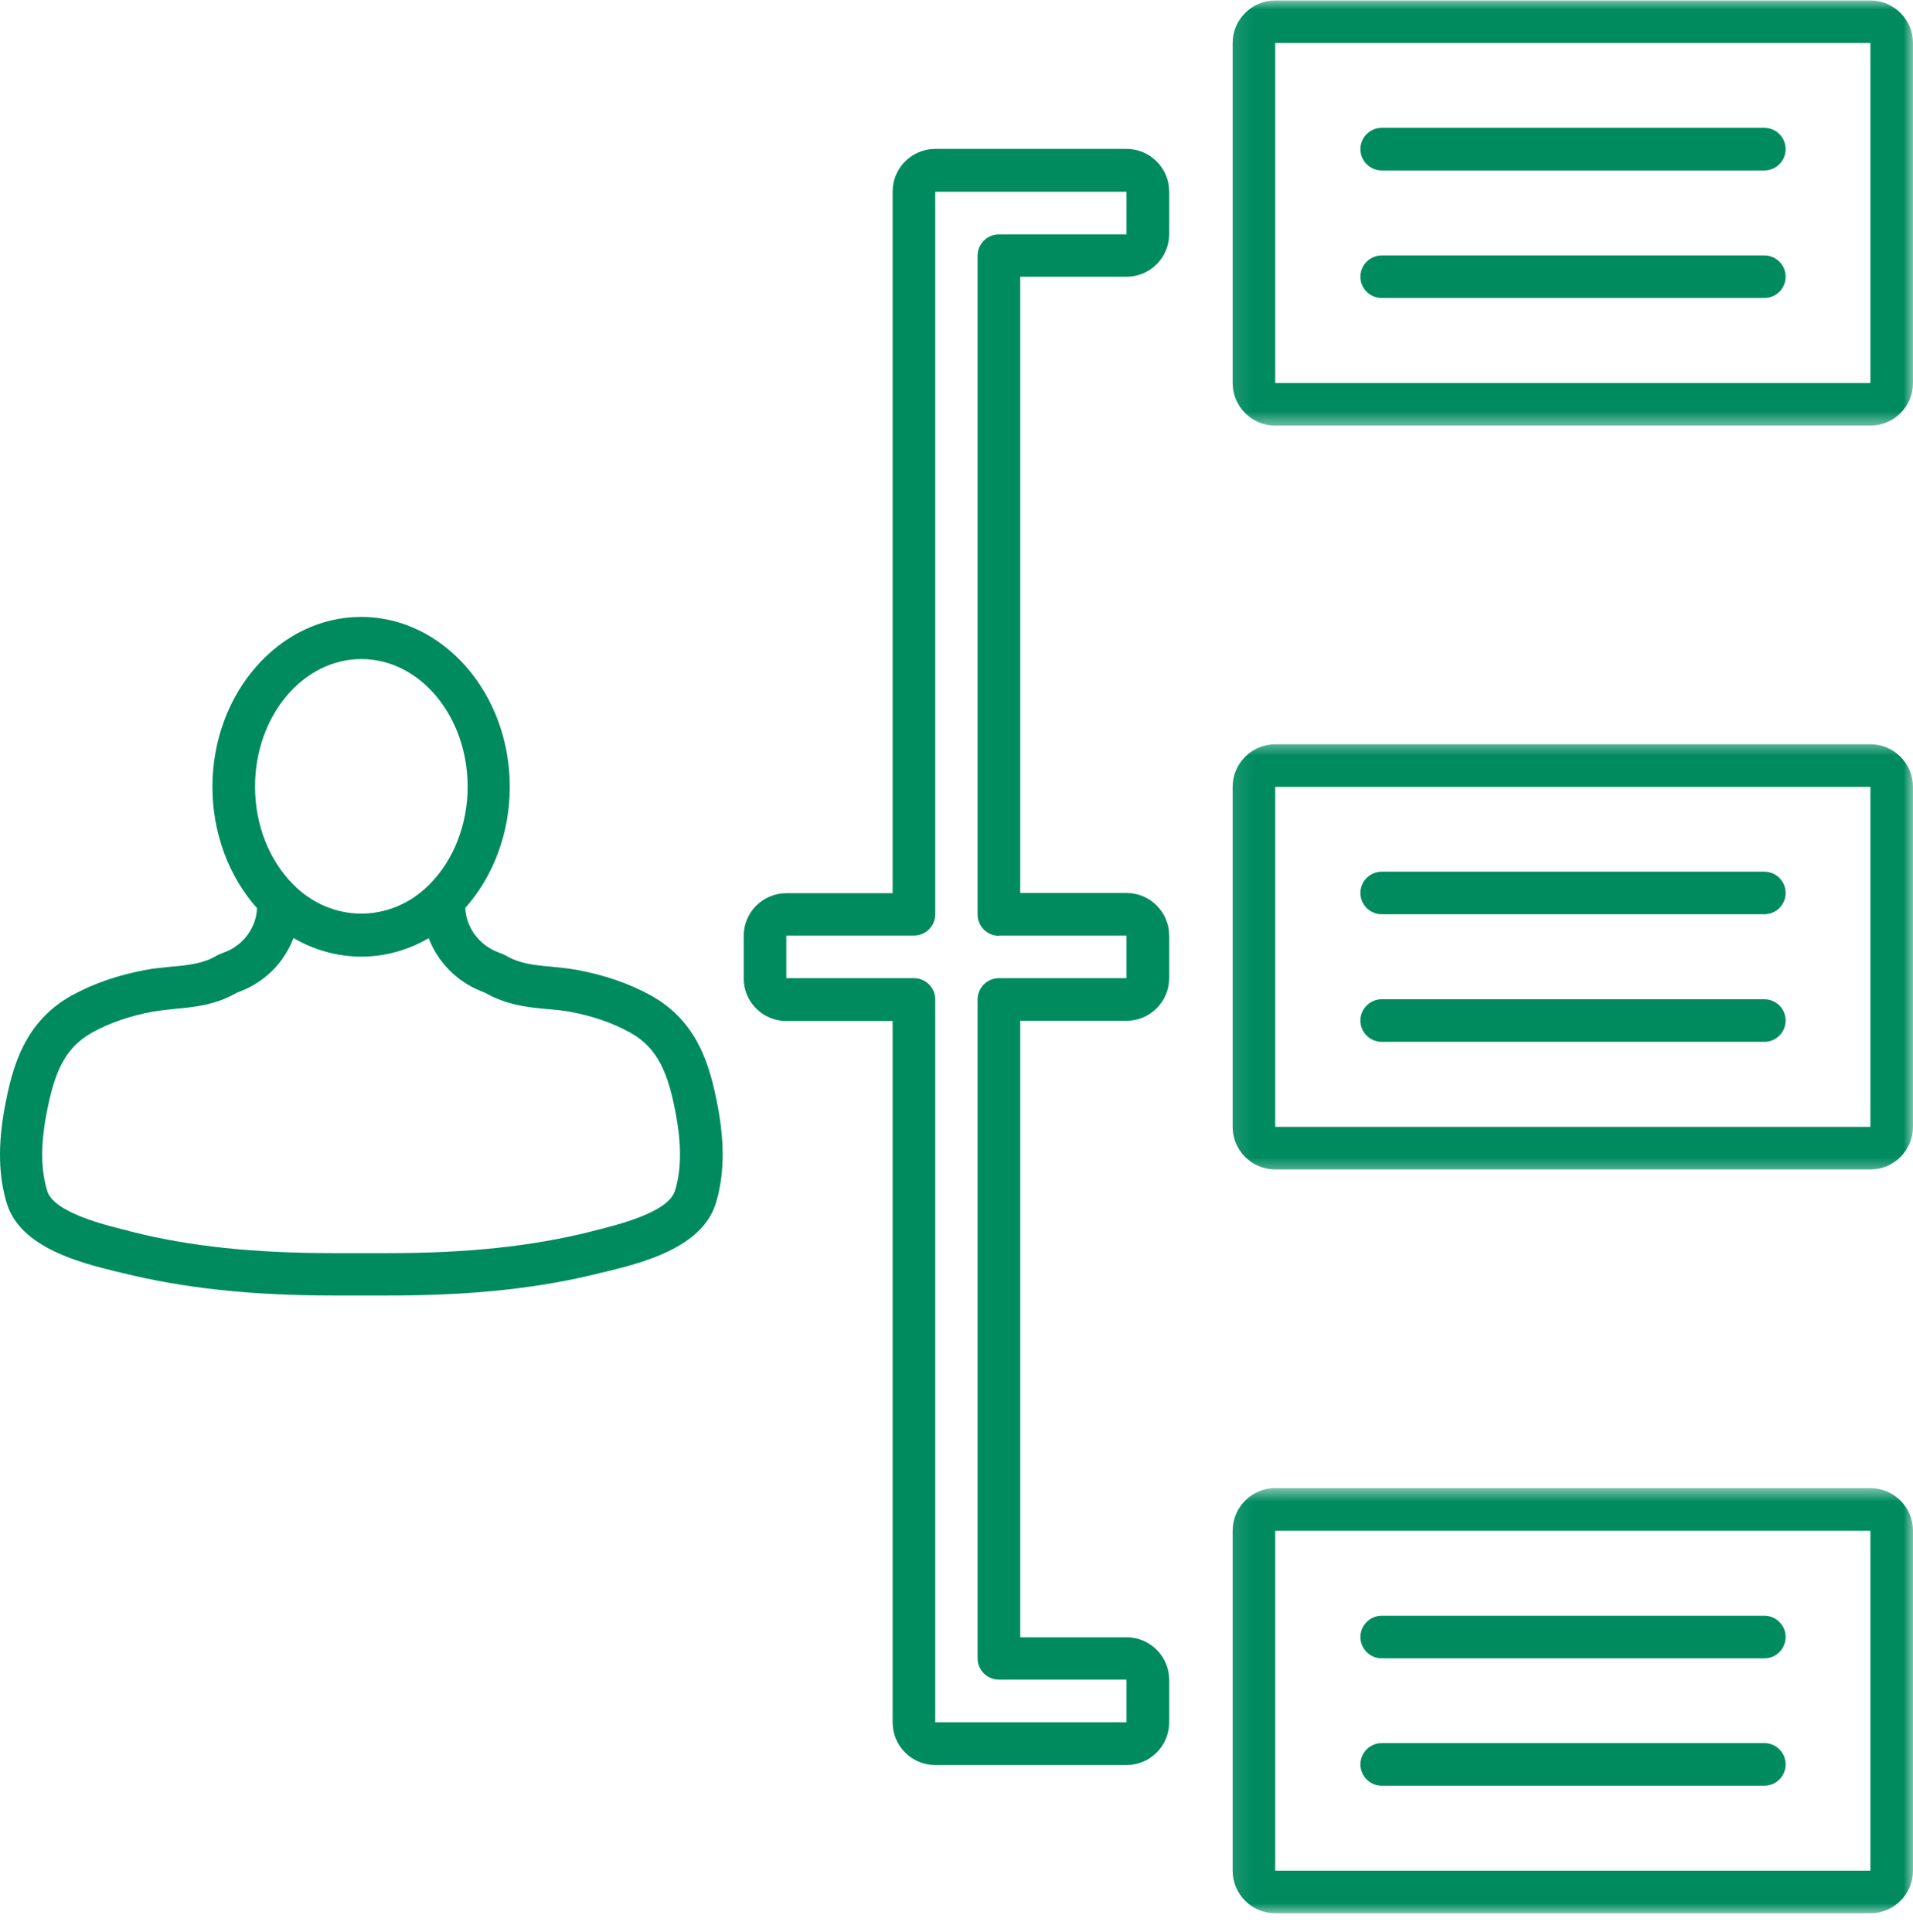 <?xml version="1.0" encoding="UTF-8"?> <svg xmlns="http://www.w3.org/2000/svg" width="100" height="101" viewBox="0 0 100 101" fill="none"><path d="M11.809 49.751L11.501 49.875C11.444 49.897 11.387 49.922 11.332 49.954C10.627 50.376 9.866 50.455 8.967 50.535C8.525 50.58 8.081 50.614 7.615 50.704C6.195 50.967 4.9 51.409 3.763 52.034C1.274 53.409 0.649 55.761 0.252 57.863C-0.123 59.863 -0.078 61.533 0.376 62.977C1.128 65.251 4.24 66.022 6.094 66.477L6.342 66.534C9.57 67.34 13.104 67.727 17.479 67.727H20.298C24.671 67.727 28.207 67.353 31.433 66.534L31.684 66.477C33.535 66.022 36.65 65.251 37.399 62.965C37.853 61.533 37.9 59.863 37.523 57.853C37.126 55.761 36.501 53.409 34.014 52.034C32.877 51.409 31.582 50.967 30.16 50.704C29.706 50.624 29.252 50.58 28.808 50.535C27.922 50.455 27.15 50.376 26.445 49.954C26.388 49.922 26.331 49.897 26.274 49.875L25.966 49.751C25.013 49.364 24.366 48.465 24.321 47.465C25.797 45.807 26.649 43.534 26.649 41.137C26.649 36.239 23.16 32.251 18.876 32.251C14.593 32.251 11.104 36.239 11.104 41.137C11.104 43.534 11.955 45.818 13.434 47.477C13.399 48.465 12.752 49.376 11.796 49.761L11.809 49.751ZM13.332 41.125C13.332 37.444 15.819 34.454 18.889 34.454C21.956 34.454 24.445 37.444 24.445 41.125C24.445 43.102 23.718 44.966 22.445 46.239C20.445 48.262 17.343 48.274 15.33 46.239C14.059 44.966 13.332 43.102 13.332 41.125ZM15.355 49.046C16.434 49.671 17.65 50.011 18.889 50.011C20.127 50.011 21.331 49.671 22.41 49.046C22.877 50.272 23.854 51.297 25.15 51.818L25.376 51.91C26.49 52.545 27.604 52.659 28.592 52.751C28.979 52.783 29.366 52.818 29.763 52.887C30.945 53.103 32.014 53.466 32.932 53.977C34.421 54.796 34.945 56.171 35.332 58.262C35.637 59.898 35.615 61.216 35.275 62.273C34.91 63.387 32.262 64.035 31.138 64.318L30.877 64.387C27.83 65.149 24.467 65.511 20.286 65.511H17.467C13.285 65.511 9.91 65.159 6.865 64.387L6.615 64.318C5.491 64.045 2.843 63.387 2.478 62.285C2.138 61.206 2.116 59.886 2.423 58.262C2.82 56.171 3.332 54.796 4.821 53.977C5.741 53.466 6.808 53.103 7.99 52.887C8.389 52.818 8.786 52.783 9.161 52.739C10.149 52.649 11.263 52.545 12.377 51.897L12.615 51.808C13.911 51.284 14.876 50.272 15.343 49.034L15.355 49.046Z" fill="#008B5F"></path><path d="M58.888 14.468C60.116 14.468 61.116 13.468 61.116 12.24V10.013C61.116 8.785 60.116 7.785 58.888 7.785H48.889C47.661 7.785 46.661 8.785 46.661 10.013V46.694H41.104C39.876 46.694 38.876 47.694 38.876 48.922V51.148C38.876 52.377 39.876 53.377 41.104 53.377H46.661V90.045C46.661 91.273 47.661 92.273 48.889 92.273H58.888C60.116 92.273 61.116 91.273 61.116 90.045V87.819C61.116 86.591 60.116 85.591 58.888 85.591H53.331V53.364H58.888C60.116 53.364 61.116 52.364 61.116 51.136V48.91C61.116 47.682 60.116 46.682 58.888 46.682H53.331V14.468H58.888ZM52.217 48.91H58.888V51.136H52.217C51.604 51.136 51.103 51.637 51.103 52.25V86.695C51.103 87.308 51.604 87.807 52.217 87.807H58.888V90.035H48.889V52.25C48.889 51.637 48.388 51.136 47.775 51.136H41.104V48.91H47.775C48.388 48.91 48.889 48.411 48.889 47.796V10.024H58.888V12.252H52.217C51.604 12.252 51.103 12.751 51.103 13.366V47.808C51.103 48.421 51.604 48.922 52.217 48.922V48.91Z" fill="#008B5F"></path><mask id="mask0_136_540" style="mask-type:luminance" maskUnits="userSpaceOnUse" x="64" y="38" width="37" height="24"><path d="M64.098 38.585H100V61.528H64.098V38.585Z" fill="white"></path></mask><g mask="url(#mask0_136_540)"><path d="M97.774 38.909H66.66C65.434 38.909 64.434 39.909 64.434 41.137V58.91C64.434 60.136 65.434 61.136 66.66 61.136H97.774C99 61.136 100 60.136 100 58.91V41.137C100 39.909 99 38.909 97.774 38.909ZM97.774 58.91H66.66V41.137H97.774V58.91Z" fill="#008B5F"></path></g><path d="M72.228 47.795H92.228C92.843 47.795 93.342 47.297 93.342 46.681C93.342 46.068 92.843 45.569 92.228 45.569H72.228C71.615 45.569 71.114 46.068 71.114 46.681C71.114 47.297 71.615 47.795 72.228 47.795Z" fill="#008B5F"></path><path d="M72.228 54.465H92.228C92.843 54.465 93.342 53.967 93.342 53.351C93.342 52.738 92.843 52.239 92.228 52.239H72.228C71.615 52.239 71.114 52.738 71.114 53.351C71.114 53.967 71.615 54.465 72.228 54.465Z" fill="#008B5F"></path><mask id="mask1_136_540" style="mask-type:luminance" maskUnits="userSpaceOnUse" x="64" y="0" width="37" height="23"><path d="M64.098 0H100V22.421H64.098V0Z" fill="white"></path></mask><g mask="url(#mask1_136_540)"><path d="M97.774 0.024H66.66C65.434 0.024 64.434 1.024 64.434 2.251V20.024C64.434 21.25 65.434 22.25 66.66 22.25H97.774C99 22.25 100 21.25 100 20.024V2.251C100 1.024 99 0.024 97.774 0.024ZM97.774 20.024H66.66V2.251H97.774V20.024Z" fill="#008B5F"></path></g><path d="M72.228 8.911H92.228C92.843 8.911 93.342 8.41 93.342 7.797C93.342 7.182 92.843 6.683 92.228 6.683H72.228C71.615 6.683 71.114 7.182 71.114 7.797C71.114 8.41 71.615 8.911 72.228 8.911Z" fill="#008B5F"></path><path d="M72.228 15.579H92.228C92.843 15.579 93.342 15.08 93.342 14.467C93.342 13.852 92.843 13.353 92.228 13.353H72.228C71.615 13.353 71.114 13.852 71.114 14.467C71.114 15.08 71.615 15.579 72.228 15.579Z" fill="#008B5F"></path><mask id="mask2_136_540" style="mask-type:luminance" maskUnits="userSpaceOnUse" x="64" y="77" width="37" height="24"><path d="M64.098 77.691H100V100.08H64.098V77.691Z" fill="white"></path></mask><g mask="url(#mask2_136_540)"><path d="M97.774 77.794H66.66C65.434 77.794 64.434 78.794 64.434 80.023V97.794C64.434 99.022 65.434 100.022 66.66 100.022H97.774C99 100.022 100 99.022 100 97.794V80.023C100 78.794 99 77.794 97.774 77.794ZM97.774 97.794H66.66V80.023H97.774V97.794Z" fill="#008B5F"></path></g><path d="M72.228 86.694H92.228C92.843 86.694 93.342 86.193 93.342 85.58C93.342 84.967 92.843 84.466 92.228 84.466H72.228C71.615 84.466 71.114 84.967 71.114 85.58C71.114 86.193 71.615 86.694 72.228 86.694Z" fill="#008B5F"></path><path d="M72.228 93.352H92.228C92.843 93.352 93.342 92.851 93.342 92.238C93.342 91.625 92.843 91.124 92.228 91.124H72.228C71.615 91.124 71.114 91.625 71.114 92.238C71.114 92.851 71.615 93.352 72.228 93.352Z" fill="#008B5F"></path></svg> 